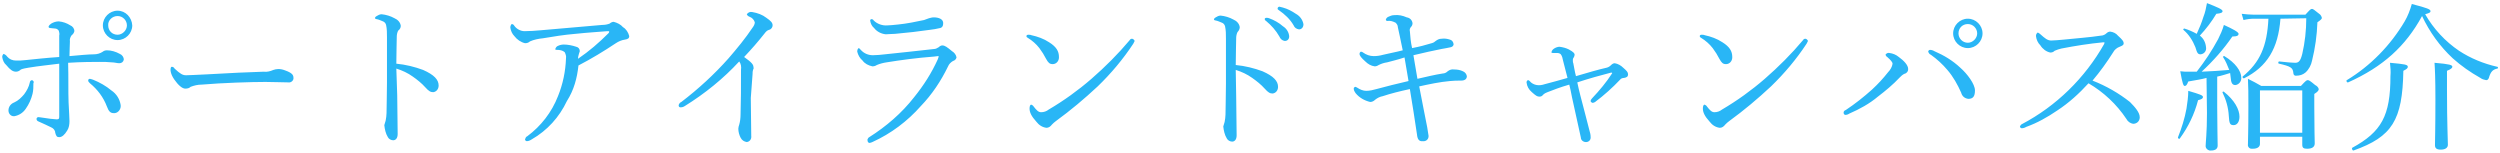 <svg enable-background="new 0 0 561.4 34.3" viewBox="0 0 561.4 34.3" xmlns="http://www.w3.org/2000/svg"><path clip-rule="evenodd" d="m20.2 17.7c-.2 0-.4.1-.4.4 0 .2.2.4.4.6 1.7 1.4 3 3.1 3.8 5.2.4 1.1.8 1.5 1.5 1.5.8.1 1.5-.6 1.6-1.4 0-.1 0-.2 0-.4-.2-1.3-.9-2.5-2.1-3.3-1.2-1-2.6-1.8-4.1-2.4-.2-.1-.4-.1-.7-.2zm-4.6-5.1c0-1.4.1-2.4.1-3.3-.1-.5.1-1 .4-1.4.3-.2.5-.5.6-.9 0-.6-.4-1.1-.9-1.3-.8-.5-1.6-.8-2.6-.9-.6 0-1.2.2-1.7.5-.3.2-.5.4-.6.7 0 .2.2.3.4.3.3 0 .6.1 1 .1s.7.2.9.5c.1.3.2.7.1 1.1v4.8c-3 .2-5.6.5-7.6.7-.7.1-1.4.1-2.1.1-.8 0-1.5-.3-2-.9-.2-.3-.5-.5-.8-.6-.2.2-.3.4-.3.7.1.7.4 1.4.9 1.8.9 1.1 1.5 1.5 2.2 1.5.4 0 .8-.2 1.1-.5.5-.2 1.1-.3 1.7-.4 2.4-.4 4.6-.6 6.9-.9v6.5 5.4c0 .5-.1.6-.6.6-.4 0-2.2-.2-3.3-.4-.2 0-.5-.1-.8-.1-.2 0-.4.2-.4.4 0 .3.2.5.5.6.9.4 2 .9 2.8 1.3.5.2.9.7.9 1.2.2.8.4 1 .9 1 .6 0 1.2-.5 1.8-1.5.4-.6.5-1.4.5-2.1 0-.9-.1-1.9-.2-4.2-.1-2.6 0-5.4-.1-8.9 3.1-.2 5.7-.2 7.1-.2.9 0 1.8 0 2.7.1.6 0 1.2.2 1.7.2s.9-.3 1-.8c0-.6-.4-1.1-.9-1.3-.9-.5-1.9-.8-2.9-.8-.3 0-.7.1-.9.3-.6.4-1.3.6-2 .6-1.2 0-3.3.2-5.5.4zm-8.4 5.4c-.3 0-.5.3-.5.5-.2 1-.7 1.9-1.3 2.7-.6.7-1.3 1.4-2.2 1.8-.8.3-1.3 1-1.3 1.8 0 .7.5 1.3 1.2 1.3h.1c1.1-.2 2-.8 2.6-1.7.7-1 1.2-2.1 1.5-3.3.2-.8.2-1.6.2-2.4.2-.3 0-.6-.3-.7zm19.2-15.6c-1.8 0-3.3 1.5-3.3 3.3s1.5 3.3 3.3 3.3 3.3-1.5 3.3-3.3c-.1-1.8-1.5-3.3-3.3-3.3zm0 1.2c1.2 0 2.1 1 2.1 2.1s-1 2.1-2.1 2.1c-1.2 0-2.1-.9-2.1-2.1-.1-1.1.9-2.1 2.1-2.1-.1 0 0 0 0 0zm16.4 15.9c.8-.3 1.6-.5 2.5-.5 4.7-.4 11.1-.6 14.3-.6 1.8 0 3.7.1 5.1.1.6.1 1.1-.3 1.2-.8 0-.1 0-.2 0-.2 0-.6-.2-1.1-1.9-1.7-.5-.2-1-.3-1.5-.3-.4 0-.8.1-1.1.2-.7.3-1.4.5-2.2.4-3.1.1-7.9.3-12.8.6-2.4.1-3.8.2-4.6.2s-1.3-.3-2.6-1.5c-.1-.2-.3-.4-.6-.4s-.3.4-.3.9c.1.7.4 1.3.8 1.9.9 1.3 1.8 2.1 2.5 2.1.5 0 .9-.1 1.2-.4zm46.2-4.1c1.3.4 2.6 1 3.7 1.8 1 .7 2 1.5 2.8 2.4s1.2 1.1 1.8 1.1c.7-.1 1.2-.7 1.2-1.5 0-1.3-1-2.4-3.5-3.5-1.9-.7-3.9-1.2-6-1.4 0-2.6.1-4.7.1-6.1 0-.4.1-.9.3-1.3.4-.3.6-.7.6-1.1-.1-.8-.7-1.4-1.4-1.7-.9-.5-1.9-.8-2.9-.9-.4 0-.8.2-1.1.4-.2.1-.3.2-.4.4 0 .2.2.3.4.3.5.1.9.3 1.4.5.3.1.6.4.7.8.2.9.2 1.8.2 2.8v10.1c0 3.4-.1 4.9-.1 6.9 0 .6-.1 1.1-.2 1.7-.1.3-.2.6-.3 1 .1.9.3 1.9.8 2.7.2.4.7.7 1.2.7s1-.4 1-1.4c0-2.3-.1-6.6-.1-8.7zm40.9-.7c2.9-1.5 5.7-3.2 8.4-5 .6-.4 1.3-.7 2-.8s1-.3 1-.8c-.2-.8-.7-1.6-1.4-2-.5-.6-1.3-1-2.1-1.2-.3 0-.7.2-.9.4-.5.2-1.1.3-1.7.3-4.6.4-9.2.8-13.8 1.2-1.2.1-2.4.2-3.6.2-.9 0-1.8-.5-2.3-1.2-.1-.2-.3-.4-.6-.4-.2.2-.3.5-.3.8.1.7.4 1.4.9 1.9.6.8 1.5 1.4 2.4 1.6.4 0 .8-.1 1.1-.4.9-.4 1.9-.6 2.9-.7 2.3-.4 4.9-.8 7.3-1 2.8-.3 6.1-.5 7.2-.6.3 0 .4 0 .4.1 0 .2-.1.3-.2.4-2.1 2.1-4.3 4-6.8 5.7 0-.4.1-.7.2-1.1.1-.2.1-.4.2-.6 0-.5-.3-.9-.8-1-.9-.3-1.9-.5-2.8-.5-.4 0-.9.1-1.3.3-.3.1-.5.4-.6.7 0 .2.1.2.4.2.6 0 1.2.1 1.7.5.2.4.4.9.3 1.4-.1 2.9-.7 5.8-1.8 8.5-1.4 3.6-3.8 6.7-6.9 9-.3.1-.4.4-.5.7 0 .2.2.4.4.4.4 0 .8-.2 1.1-.4 3.5-2 6.2-5 7.9-8.6 1.6-2.5 2.3-5.2 2.6-8zm39.1 1.9c0-.3 0-.6.1-.9.1-.2.2-.4.1-.6 0-.6-.4-1.1-2.1-2.3 1.7-1.8 3.1-3.4 4.6-5.3.3-.4.6-.7 1-.8.5-.1.8-.6.8-1 0-.6-.4-1-1.4-1.7-.9-.7-2-1.1-3.2-1.3-.5-.1-.9.1-1.2.5.1.3.4.5.7.6.5.2.9.6 1.1 1.2 0 .4-.2.8-.5 1.2-1.6 2.4-3.5 4.7-5.4 6.9-3.2 3.6-6.8 6.9-10.6 9.8-.3.1-.5.4-.6.7 0 .3.1.5.4.5h.1c.3 0 .6-.1.9-.3 4.5-2.8 8.6-6.1 12.2-10 .4.5.5 1.2.4 1.9 0 3.8 0 7-.1 10 0 .8-.1 1.6-.3 2.3-.1.3-.2.6-.2.9 0 .7.2 1.4.5 2s.8.9 1.4 1c.7-.1 1.1-.7 1-1.4 0-2.5-.1-5.9-.1-8.5zm40.7-12.7c-.4 0-.7.1-1.1.2s-.7.3-1.1.4c-1.9.4-3.8.8-5.8 1-1.2.1-1.7.2-2.4.2-1.1.1-2.3-.3-3.1-1.1-.1-.2-.3-.3-.5-.3-.1 0-.3.1-.3.3.1.7.4 1.3.9 1.7.6.8 1.6 1.3 2.6 1.4.5 0 1.4-.1 2.1-.1 2.4-.2 5.8-.6 7.8-.9.8-.1 1.5-.2 2.3-.4.5-.1.7-.5.7-1 .1-1-1-1.4-2.1-1.4zm-14.5 28.2c.2 0 .5-.1.7-.2 4.2-1.9 7.9-4.7 10.9-8.1 2.5-2.6 4.5-5.6 6.1-8.9.2-.5.6-.9 1.1-1.2.4-.1.7-.4.8-.8-.1-.6-.5-1.1-1-1.4-1.1-.9-1.6-1.3-2.2-1.3-.3 0-.6.2-.8.4-.3.2-.7.4-1 .4-3.6.4-8.1.9-11.1 1.2-.9.1-1.8.2-2.7.2-1 0-2-.4-2.7-1.2-.1-.1-.3-.3-.4-.4-.2 0-.4.3-.4.8.2.8.6 1.5 1.2 2 .5.7 1.3 1.1 2.2 1.3.4 0 .7-.1 1-.3.7-.3 1.5-.5 2.2-.6 3.1-.5 6.7-1 10.7-1.3.3 0 .5-.1.8-.1.1 0 .2 0 .2.1-.1.2-.1.4-.2.6-1.4 3.1-3.2 5.9-5.3 8.5-2.8 3.6-6.3 6.6-10.1 9-.2.1-.3.3-.4.5 0 .5.1.7.4.8zm59-23.4c-.2 0-.4.1-.5.3-2.6 3.1-5.5 6-8.6 8.7-3 2.6-6.2 4.9-9.6 6.9-.5.4-1.1.6-1.7.6s-1-.4-1.7-1.3c-.1-.2-.3-.3-.5-.4-.3 0-.4.4-.4.9 0 .8.4 1.7 1.5 2.9.6.8 1.4 1.3 2.3 1.4.5 0 .9-.3 1.2-.7.3-.3.6-.6.9-.8 3.3-2.4 6.4-5 9.4-7.8 3-2.9 5.7-6.1 8-9.6.1-.2.2-.4.3-.6-.1-.3-.4-.5-.6-.5zm-23.3-.9c-.2 0-.4.1-.4.3s.1.3.3.4c1 .6 1.9 1.4 2.6 2.3.6.8 1.1 1.6 1.5 2.4.5.9.8 1.2 1.5 1.2.8 0 1.4-.7 1.4-1.5v-.1c0-1.3-.6-2.3-2.2-3.3-1.2-.8-2.6-1.3-4-1.6-.2-.1-.5-.1-.7-.1zm46.6 7.9c1.3.4 2.6 1 3.7 1.8 1 .7 2 1.5 2.8 2.4s1.2 1.1 1.8 1.1c.7-.1 1.2-.7 1.2-1.5 0-1.3-1-2.4-3.5-3.5-1.9-.7-3.9-1.2-6-1.4 0-2.6.1-4.7.1-6.1 0-.4.1-.9.3-1.3.3-.3.5-.7.5-1.1-.1-.8-.7-1.4-1.4-1.7-.9-.5-1.9-.8-2.9-.9-.4 0-.8.2-1.1.4-.2.1-.3.2-.4.4 0 .2.2.3.4.3.5.1.9.3 1.4.5.3.1.6.4.7.8.2.9.2 1.8.2 2.8v10.1c0 3.4-.1 4.9-.1 6.9 0 .6-.1 1.1-.2 1.7-.1.3-.2.6-.3 1 .1.9.3 1.9.8 2.7.2.4.7.7 1.2.7s1-.4 1-1.4c0-2.3-.1-6.6-.1-8.7zm6.9-11.7c-.2 0-.4.1-.4.3 0 .1.1.3.3.4 1.2 1 2.2 2.1 3 3.5.2.5.6.9 1.2 1 .6 0 1-.4 1-1v-.1c-.1-.9-.6-1.7-1.4-2.2-.9-.8-2-1.4-3.1-1.8-.2-.1-.4-.1-.6-.1zm2.9-2.5c-.2 0-.4.2-.4.4s.1.3.3.4c1.3.9 2.5 2 3.3 3.4.2.5.6.8 1.2.9.6 0 1-.5 1-1.1v-.1c-.2-1-.8-1.8-1.7-2.3-.9-.6-1.8-1.1-2.9-1.4-.3-.1-.5-.1-.8-.2zm31 16.2c-.3-1.9-.6-3.5-.9-5.3 2.4-.6 4.4-1 6.3-1.4.8-.1 1.5-.3 2.1-.4.4-.1.7-.4.6-.8-.1-.5-.4-.8-.8-.9-.6-.2-1.2-.3-1.9-.2-.5 0-.9.2-1.3.5-.2.2-.5.4-.9.5-1.3.4-2.8.8-4.4 1.1-.3-1.3-.4-2.5-.5-3.8-.1-.3 0-.7.3-1 .2-.2.3-.5.3-.8-.1-.7-.6-1.2-1.3-1.3-.9-.4-1.8-.6-2.8-.5-.5 0-1 .2-1.4.4-.2.1-.4.3-.5.6 0 .2.2.3.3.3h.1c.6-.1 1.2.1 1.8.4.3.3.5.6.5 1 .3 1.3.6 2.8 1.1 5.2-1.5.4-3.2.7-4.4 1-.7.2-1.4.3-2.1.3-.9 0-1.7-.3-2.4-.8-.1-.1-.3-.2-.5-.2-.2.1-.3.3-.3.5 0 .4.4.9 1.3 1.7.6.6 1.3 1 2.1 1.1.3 0 .6-.1.9-.3.6-.3 1.2-.5 1.9-.6 1.1-.3 2.4-.6 3.9-1.1.3 1.8.6 3.5.9 5.3-2.6.6-5 1.2-7.2 1.8-.7.2-1.5.4-2.3.4-.7 0-1.4-.3-2-.7-.2-.1-.3-.2-.5-.2-.2.1-.3.2-.3.4 0 .4.2.7.4 1 .8 1 2 1.7 3.3 2 .4 0 .8-.2 1.1-.5.5-.4 1.1-.7 1.7-.8 1.8-.6 3.8-1.1 6.1-1.6.5 3.1 1.2 7.3 1.6 10.2.1 1.1.5 1.6 1.3 1.5.7.1 1.3-.4 1.3-1.1v-.1c-.1-.6-.2-1.3-.3-1.9-.5-2.6-1.2-6-1.8-9.2 2.3-.5 4.6-1 6.9-1.2.8-.1 1.7-.1 2.5-.1.9 0 1.3-.4 1.3-1-.1-.5-.4-.9-.9-1.1-.6-.3-1.3-.4-2-.4-.5-.1-1 .1-1.4.4-.3.3-.7.5-1.1.5-1.9.3-3.5.7-5.7 1.2zm35.6-.6c-.3-1.1-.4-2-.6-2.9-.1-.2-.1-.5-.1-.8 0-.2.1-.4.2-.5.1-.2.2-.4.2-.6 0-.3-.2-.6-1.3-1.2-.6-.3-1.3-.5-2.1-.6-.4 0-.9.2-1.2.4s-.5.4-.6.8c0 .2.1.2.4.2h.9c.3 0 .6.1.8.3.3.4.4.9.5 1.4.3 1.1.6 2.3 1 3.9-1.8.5-3.5 1-5.1 1.4-.6.2-1.2.3-1.8.2s-1.2-.4-1.6-.9c-.1-.1-.2-.2-.4-.2-.2.1-.3.3-.3.5.1.9.5 1.6 1.2 2.2.9.8 1.2 1 1.7 1 .3 0 .6-.1.8-.4.3-.3.7-.5 1-.6 1.3-.5 2.8-1.1 4.9-1.7.2.8.4 1.7.6 2.8.6 2.8 1.3 6 2 9.1 0 .6.6 1 1.1 1h.1c.5 0 1-.4 1-1s-.1-1.1-.3-1.7c-.6-2.4-1.3-5-2-7.7-.3-1.1-.5-2.1-.7-3 2.4-.8 5.6-1.7 7.6-2.2.2 0 .3.1.2.2-1.3 2-2.8 3.8-4.5 5.6-.2.2-.3.4-.3.6s.2.3.4.4c.2 0 .5-.1.6-.2 2-1.5 3.9-3.2 5.6-5 .2-.3.6-.4.9-.4.6-.1.9-.3.9-.8s-.3-.8-1.1-1.5c-.5-.5-1.2-.9-1.9-1-.3 0-.6.2-.8.4-.3.3-.6.5-1 .6-1.8.4-4.2 1.1-6.9 1.9zm51.5-8.4c-.2 0-.4.1-.5.3-2.6 3.1-5.5 6-8.6 8.7-3 2.6-6.2 4.9-9.6 6.9-.5.4-1.1.6-1.7.6s-1-.4-1.7-1.3c-.1-.2-.3-.3-.5-.4-.3 0-.4.4-.4.9 0 .8.4 1.7 1.5 2.9.6.8 1.4 1.3 2.3 1.4.5 0 .9-.3 1.2-.7.3-.3.6-.6.9-.8 3.3-2.4 6.4-5 9.4-7.8 3-2.9 5.7-6.1 8-9.6.1-.2.2-.4.3-.6-.1-.3-.4-.5-.6-.5zm-23.3-.9c-.2 0-.4.1-.4.3s.1.3.3.4c1 .6 1.9 1.4 2.6 2.3.6.8 1.1 1.6 1.5 2.4.5.9.8 1.2 1.5 1.2.8 0 1.4-.7 1.4-1.5v-.1c0-1.3-.6-2.3-2.2-3.3-1.2-.8-2.6-1.3-4-1.6-.2-.1-.5-.1-.7-.1zm61.4 12.5c0-1.4-1.7-3.7-3.3-5.1-1.7-1.6-3.7-2.8-5.8-3.7-.3-.2-.7-.3-1-.3-.2 0-.4.2-.4.4.1.3.3.6.6.7 1.4 1 2.6 2.1 3.7 3.4 1.3 1.5 2.3 3.3 3.1 5.1.2.8.8 1.3 1.6 1.4 1.1 0 1.5-.6 1.5-1.9zm-18.5-6c-.1.7-.5 1.4-1 1.9-1.1 1.4-2.3 2.7-3.6 3.9-1.9 1.7-3.8 3.2-5.9 4.6-.3.1-.5.3-.5.6s.2.5.4.5c.3 0 .6-.1.9-.3 2.3-1 4.5-2.2 6.4-3.8 1.7-1.3 3.4-2.7 4.9-4.3.3-.3.6-.6 1-.8.5-.1.9-.5.9-1.1 0-.9-1-1.9-2.1-2.7-.6-.5-1.3-.8-2.1-.9-.4-.1-.7.1-.9.4.1.2.2.4.4.5.8.7 1.2 1.2 1.2 1.5zm16.9-10.1c-1.8 0-3.3 1.5-3.3 3.3s1.5 3.3 3.3 3.3 3.3-1.5 3.3-3.3c0-1.8-1.5-3.3-3.3-3.3zm0 1.2c1.2 0 2.1 1 2.1 2.1s-1 2.1-2.1 2.1c-1.2 0-2.1-1-2.1-2.1 0-1.2.9-2.1 2.1-2.1zm28 12.7c1.7-2 3.2-4.1 4.6-6.3.3-.6.9-1.1 1.5-1.3.7-.3.9-.4.9-.8s-.3-.8-1.3-1.7c-.4-.5-1-.8-1.7-.9-.3 0-.6.1-.9.4s-.8.5-1.2.5c-2.6.4-5.6.6-8.4.9-1 .1-2.3.2-2.8.2-.8 0-1.4-.5-2.4-1.4-.2-.2-.4-.3-.6-.4-.3.2-.4.5-.4.8.1.8.4 1.5 1 2.1.5.8 1.3 1.4 2.2 1.6.4 0 .7-.1 1-.4.5-.2 1-.4 1.5-.5 3.1-.6 6.2-1.1 9.4-1.4.2 0 .3 0 .3.1s-.1.2-.1.3c-4.3 7.6-10.7 13.9-18.5 18-.2.1-.3.3-.4.5 0 .2.2.4.4.4.3 0 .7-.1 1-.3 2.5-.9 4.8-2.2 7-3.7 2.6-1.7 4.9-3.8 7-6.1 3.4 2 6.3 4.7 8.5 8 .3.6.9 1 1.5 1.1.8 0 1.4-.5 1.5-1.3 0-.1 0-.1 0-.2 0-1-1-2.2-2.2-3.4-2.4-1.9-5.3-3.6-8.4-4.8zm25.7 7.3c0 4.4-.3 6.7-.3 7.4 0 .5.4.9.9 1h.3c1 0 1.5-.4 1.5-1.1 0-1.1-.1-4.7-.1-8.6v-6.9c1-.2 1.9-.5 2.9-.8l.1.8c.1 1.5.4 1.9 1.1 1.9.8-.1 1.4-.9 1.3-1.7 0-1.4-1.3-3.3-3.8-4.8-.1-.1-.3.1-.3.2.6.9 1 1.9 1.4 2.9-2.1.2-4.1.3-6.2.4 2.6-2.4 4.9-5 6.9-7.9 1.2 0 1.4-.3 1.4-.6 0-.4-1.3-1.1-3.3-2-.3 1.1-.8 2.2-1.3 3.2-1.4 2.6-3 5-4.8 7.3-.6 0-1.3 0-2 0-.5 0-.9 0-1.7-.1.5 2.8.7 3.3 1 3.3s.5-.2.8-1c1.7-.3 3-.5 4.1-.8zm11.9 5.3h9.5v1.8c0 .7.3.9 1.1.9 1.1 0 1.7-.4 1.7-1.2 0-.7-.1-3.2-.1-8.3v-2.8c.8-.5 1-.8 1-1.1-.1-.4-.4-.7-.8-.9-1.2-1-1.4-1.1-1.7-1.1-.2 0-.4.1-1.5 1.3h-8.9c-1-.6-2-1.1-3-1.6.1 1.9.1 3.3.1 6.2 0 5.8-.1 7.5-.1 8.5-.1.5.3 1 .8 1h.3c1 0 1.6-.4 1.6-1.1zm9.5-.9h-9.5v-9.5h9.5zm-23-21.8c1.4-1.5 2.7-3.2 3.7-4.9 1.1-.1 1.4-.3 1.4-.6 0-.4-1.2-.9-3.5-1.8-.2 1.1-.4 2.1-.8 3.1-.4 1.3-.9 2.5-1.5 3.8-.9-.5-1.8-.9-2.8-1.2-.1 0-.3.2-.2.3 1.2 1 2.1 2.4 2.7 3.9.4 1.4.6 1.6 1.2 1.6.8-.1 1.3-.8 1.2-1.5-.1-1.2-.6-2.1-1.4-2.7zm23.9-3.9c0 2.7-.3 5.4-.9 8-.4 1.6-.8 2-1.6 2-.6 0-1.7-.1-3.6-.3-.2 0-.3.5 0 .5 2.6.6 3.1.9 3.2 2.1 0 .3.2.6.5.6h.1c.8 0 1.5-.2 2.1-.7.8-.7 1.3-1.7 1.5-2.7.7-2.8 1.1-5.7 1.2-8.6.9-.6 1-.8 1-1-.1-.4-.3-.7-.6-.9-1.1-.9-1.4-1.1-1.6-1.1-.3 0-.4.1-1.5 1.3h-11.5c-.9 0-1.9-.1-2.8-.2l.4 1.4c.8-.2 1.6-.3 2.4-.3h3.2c-.3 6.2-1.9 9.8-5.8 13-.1.1.1.4.3.4 5.2-2.6 7.7-6.7 8.2-13.4zm-16.3 24c.8 0 1.3-.8 1.3-1.9 0-1.6-1.1-3.7-3.5-5.6-.1-.1-.4 0-.3.2.8 1.6 1.3 3.4 1.4 5.2s.3 2.1 1.1 2.1zm-12.1 3c1.9-2.6 3.3-5.5 4.1-8.6.8-.2 1.1-.4 1.1-.7 0-.4-.6-.6-3.3-1.4 0 1.3-.2 2.7-.4 4-.4 2.2-1.1 4.4-1.9 6.4-.1.3.3.5.4.3zm54.4-27.5c1.7 3.6 4 6.8 6.9 9.5 1.9 1.7 3.9 3.1 6.2 4.4.4.3.8.4 1.3.5.3 0 .5-.2.6-.5.4-1.4.9-1.9 1.9-2.1.2 0 .2-.4 0-.4-3.1-.7-6-1.9-8.6-3.6-3.1-2.1-5.7-4.9-7.6-8.2 1-.3 1.2-.4 1.2-.7 0-.4-.7-.7-4.2-1.6-.4 1.4-.9 2.7-1.6 3.9-3.2 5.4-7.7 10-13 13.2-.2.1 0 .6.3.5 7.8-3.5 12.9-8.1 16.6-14.9zm5.6 12.3c1-.4 1.2-.7 1.2-.9 0-.4-.5-.6-4-.9.1 1.5.2 3.6.2 8.2 0 6.7-.1 9.4-.1 10.3 0 .7.4 1 1.3 1 1 0 1.6-.4 1.6-1.1 0-1.1-.2-4.7-.2-12.1zm-21 17.9c8.7-3.1 11-6.8 11.2-17.9.8-.4 1-.6 1-.9 0-.5-.7-.6-4-.9.1 1 .2 2 .1 3 0 8.9-2 12.5-8.6 16.1-.1.1 0 .6.3.6z" fill="#29b6f6" fill-rule="evenodd"/></svg>